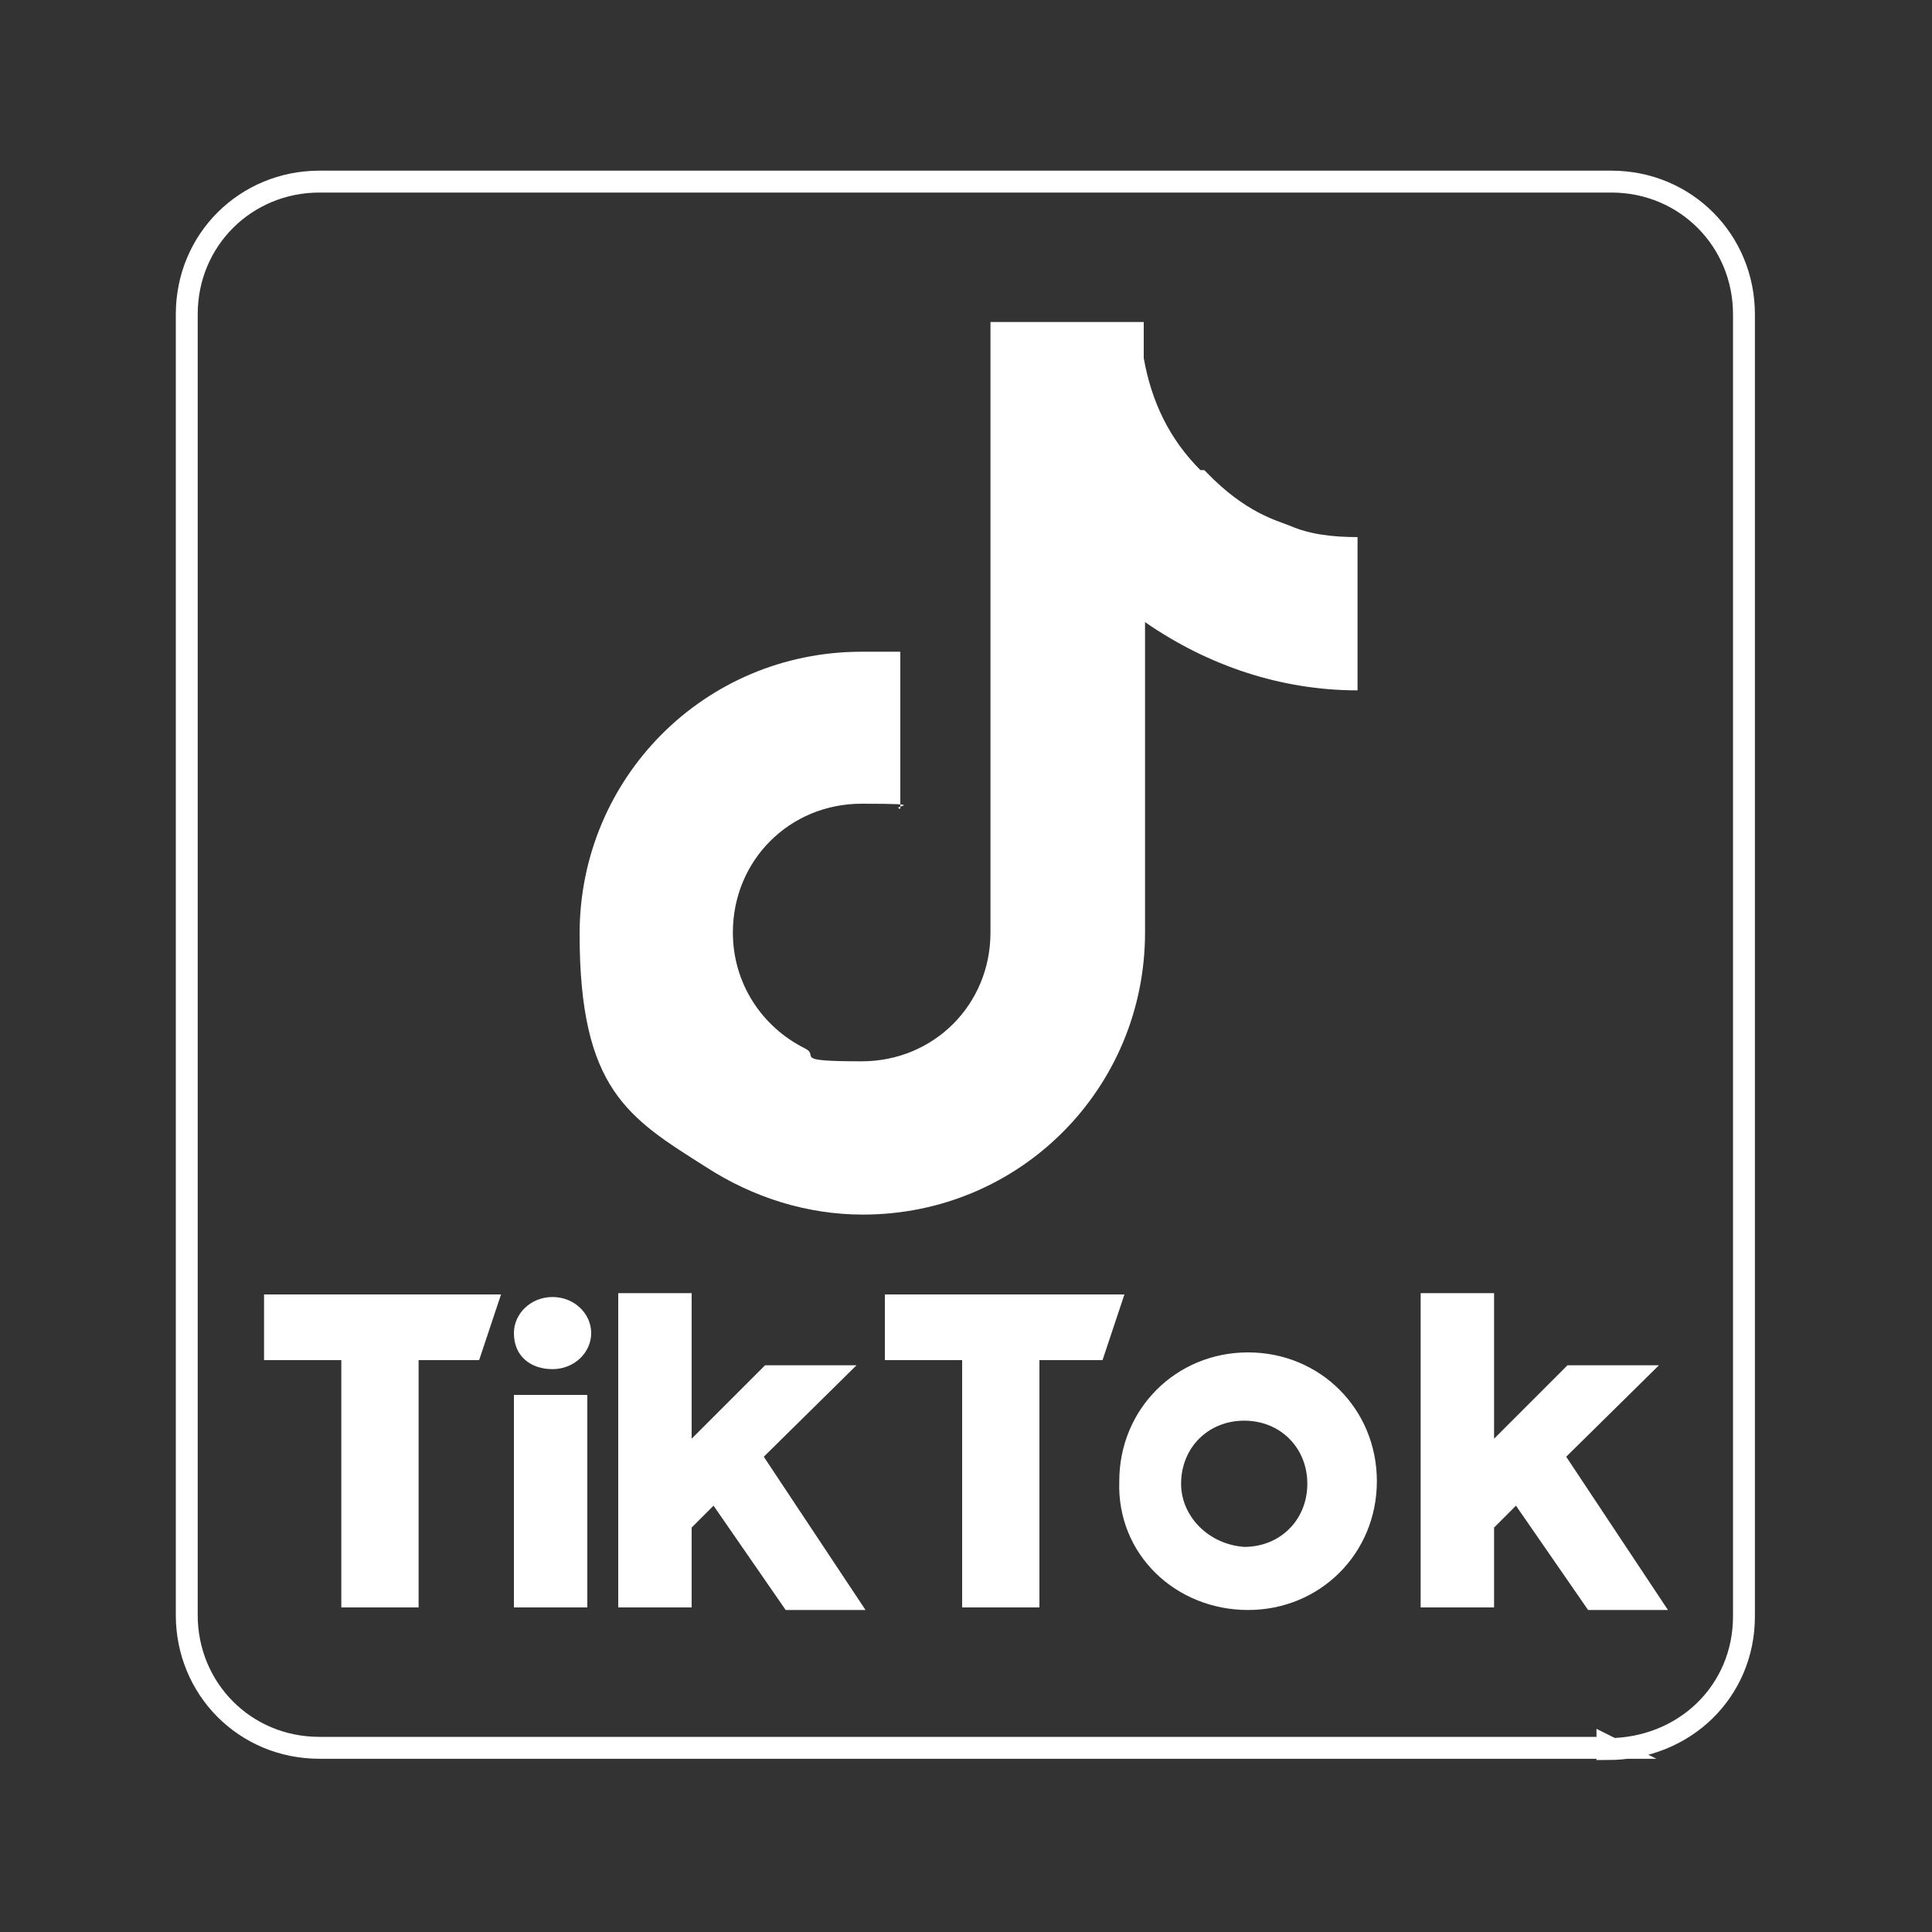 <?xml version="1.0" encoding="UTF-8"?>
<svg id="Calque_1" xmlns="http://www.w3.org/2000/svg" version="1.1" viewBox="0 0 150 150">
  <rect x="0" y="0" width="150" height="150" fill="#333333" stroke="none"/>
  <!-- Generator: Adobe Illustrator 29.7.0, SVG Export Plug-In . SVG Version: 2.1.1 Build 138)  -->
  <defs>
    <style>
      .st0 {
        stroke: #fff;
        stroke-miterlimit: 10;
        stroke-width: 1.7px;
      }

      .st0, .st1 {
        fill: none;
      }

      .st2 {
        fill: #fff;
      }
    </style>
  </defs>
  <g>
    <path class="st0" d="M125,135.7H24.8c-5.8,0-10.3-4.6-10.3-10.3V24.4c0-5.8,4.6-10.3,10.3-10.3h100.3c5.8,0,10.3,4.6,10.3,10.3v101.1c0,5.8-4.6,10.3-10.6,10.3v-.2h0Z"/>
    <g>
      <path class="st2" d="M93.2,36.5c-2.4-2.4-3.8-5.3-4.4-8.7v-2.8h-11.9v47.4c0,5.6-4.4,10-10,10s-3.2-.4-4.4-1c-3.4-1.7-5.6-5.1-5.6-9,0-5.6,4.4-10,10-10s2.1.2,3,.4v-12.2h-3c-12.2,0-21.9,9.8-21.9,21.9s3.8,14.3,9.8,18.1c3.7,2.4,7.9,3.7,12.2,3.7,12.2,0,21.9-9.8,21.9-21.9v-24.1c4.9,3.4,10.6,5.3,16.5,5.3v-11.9c-1.9,0-3.7-.2-5.3-.9-1-.4-3.4-1-6.4-4.1h0l-.2-.2h-.3Z"/>
      <path class="st2" d="M20.5,100.5v5.1h6v19.2h6v-19.2h4.7l1.7-5.1s-18.5,0-18.5,0ZM68.7,100.5v5.1h6v19.2h6v-19.2h4.9l1.7-5.1h-18.6ZM39.9,103.5c0-1.5,1.3-2.8,3-2.8s3,1.3,3,2.8-1.3,2.8-3,2.8-3-1-3-2.8h0ZM39.9,108.3h5.7v16.5h-5.7s0-16.5,0-16.5ZM48,100.5v24.3h5.7v-6.2l1.7-1.7,5.6,8.1h6.2l-7.9-11.9,7.2-7.1h-7.1l-5.7,5.7v-11.3h-5.7ZM110.3,100.5v24.3h5.7v-6.2l1.7-1.7,5.6,8.1h6.2l-7.9-11.9,7.2-7.1h-7.1l-5.7,5.7v-11.3h-5.7ZM96.9,125c5.6,0,10-4.4,10-10s-4.4-10-10-10h0c-5.6,0-10,4.4-10,10-.2,5.7,4.4,10,10,10h0ZM91.7,115.2c0-2.8,2.1-4.9,4.9-4.9s4.9,2.1,4.9,4.9-2.1,4.9-4.9,4.9c-2.8-.2-4.9-2.4-4.9-4.9h0Z"/>
    </g>
  </g>
  <rect class="st1" x=".4" y=".4" width="149.2" height="149.2"/>
</svg>